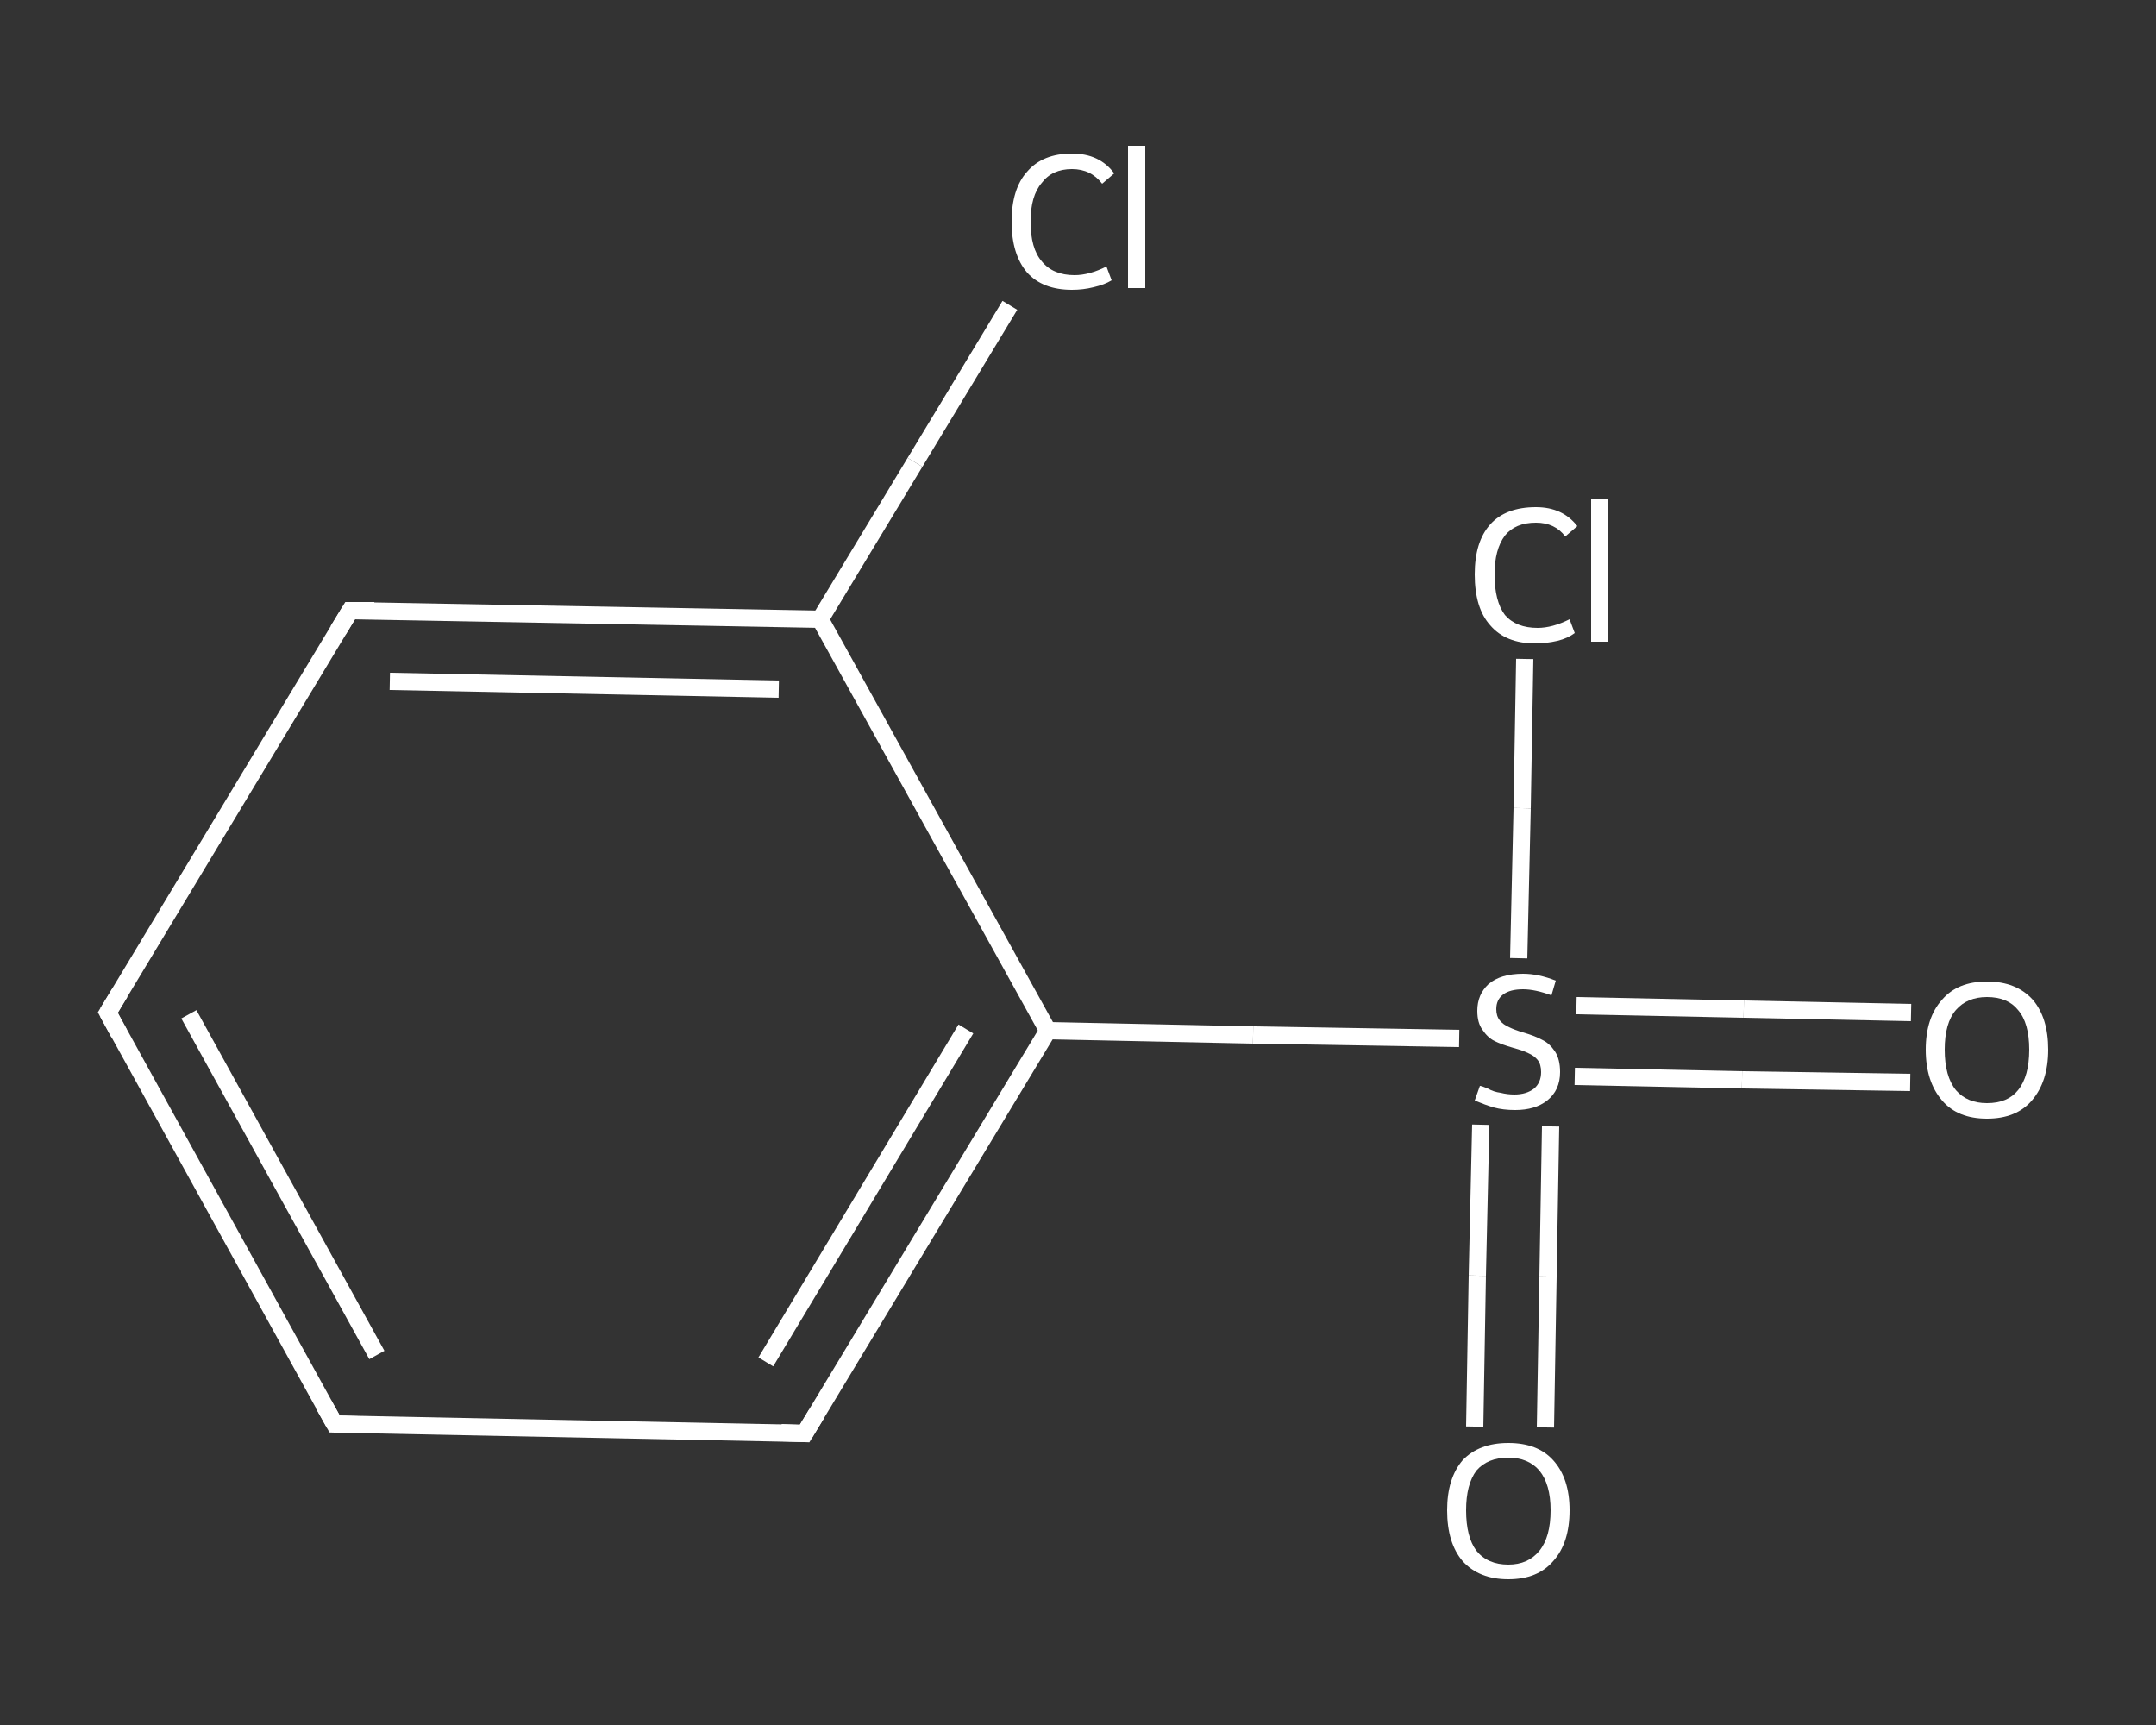 <?xml version='1.0' encoding='iso-8859-1'?>
<svg version='1.1' baseProfile='full'
              xmlns='http://www.w3.org/2000/svg'
                      xmlns:rdkit='http://www.rdkit.org/xml'
                      xmlns:xlink='http://www.w3.org/1999/xlink'
                  xml:space='preserve'
width='250px' height='200px' viewBox='0 0 250 200'>
<rect x="0" y="0" width="250" height="200" fill="#333333" stroke="none"/>
<!-- END OF HEADER -->
<rect style='opacity:1.0;fill:transparent;stroke:none' width='250.0' height='200.0' x='0.0' y='0.0'> </rect>
<path class='bond-0 atom-0 atom-1' d='M 221.5,125.5 L 202.0,125.2' style='fill:none;fill-rule:evenodd;stroke:#FFFFFF;stroke-width:2.0px;stroke-linecap:butt;stroke-linejoin:miter;stroke-opacity:1' />
<path class='bond-0 atom-0 atom-1' d='M 202.0,125.2 L 182.6,124.8' style='fill:none;fill-rule:evenodd;stroke:#FFFFFF;stroke-width:2.0px;stroke-linecap:butt;stroke-linejoin:miter;stroke-opacity:1' />
<path class='bond-0 atom-0 atom-1' d='M 221.6,117.4 L 202.2,117.0' style='fill:none;fill-rule:evenodd;stroke:#FFFFFF;stroke-width:2.0px;stroke-linecap:butt;stroke-linejoin:miter;stroke-opacity:1' />
<path class='bond-0 atom-0 atom-1' d='M 202.2,117.0 L 182.8,116.6' style='fill:none;fill-rule:evenodd;stroke:#FFFFFF;stroke-width:2.0px;stroke-linecap:butt;stroke-linejoin:miter;stroke-opacity:1' />
<path class='bond-1 atom-1 atom-2' d='M 171.7,130.4 L 171.3,147.9' style='fill:none;fill-rule:evenodd;stroke:#FFFFFF;stroke-width:2.0px;stroke-linecap:butt;stroke-linejoin:miter;stroke-opacity:1' />
<path class='bond-1 atom-1 atom-2' d='M 171.3,147.9 L 171.0,165.4' style='fill:none;fill-rule:evenodd;stroke:#FFFFFF;stroke-width:2.0px;stroke-linecap:butt;stroke-linejoin:miter;stroke-opacity:1' />
<path class='bond-1 atom-1 atom-2' d='M 179.8,130.6 L 179.5,148.0' style='fill:none;fill-rule:evenodd;stroke:#FFFFFF;stroke-width:2.0px;stroke-linecap:butt;stroke-linejoin:miter;stroke-opacity:1' />
<path class='bond-1 atom-1 atom-2' d='M 179.5,148.0 L 179.2,165.5' style='fill:none;fill-rule:evenodd;stroke:#FFFFFF;stroke-width:2.0px;stroke-linecap:butt;stroke-linejoin:miter;stroke-opacity:1' />
<path class='bond-2 atom-1 atom-3' d='M 176.1,111.1 L 176.5,93.7' style='fill:none;fill-rule:evenodd;stroke:#FFFFFF;stroke-width:2.0px;stroke-linecap:butt;stroke-linejoin:miter;stroke-opacity:1' />
<path class='bond-2 atom-1 atom-3' d='M 176.5,93.7 L 176.8,76.4' style='fill:none;fill-rule:evenodd;stroke:#FFFFFF;stroke-width:2.0px;stroke-linecap:butt;stroke-linejoin:miter;stroke-opacity:1' />
<path class='bond-3 atom-1 atom-4' d='M 169.2,120.4 L 145.3,120.0' style='fill:none;fill-rule:evenodd;stroke:#FFFFFF;stroke-width:2.0px;stroke-linecap:butt;stroke-linejoin:miter;stroke-opacity:1' />
<path class='bond-3 atom-1 atom-4' d='M 145.3,120.0 L 121.5,119.5' style='fill:none;fill-rule:evenodd;stroke:#FFFFFF;stroke-width:2.0px;stroke-linecap:butt;stroke-linejoin:miter;stroke-opacity:1' />
<path class='bond-4 atom-4 atom-5' d='M 121.5,119.5 L 93.3,166.2' style='fill:none;fill-rule:evenodd;stroke:#FFFFFF;stroke-width:2.0px;stroke-linecap:butt;stroke-linejoin:miter;stroke-opacity:1' />
<path class='bond-4 atom-4 atom-5' d='M 112.0,119.3 L 88.8,157.9' style='fill:none;fill-rule:evenodd;stroke:#FFFFFF;stroke-width:2.0px;stroke-linecap:butt;stroke-linejoin:miter;stroke-opacity:1' />
<path class='bond-5 atom-5 atom-6' d='M 93.3,166.2 L 38.8,165.1' style='fill:none;fill-rule:evenodd;stroke:#FFFFFF;stroke-width:2.0px;stroke-linecap:butt;stroke-linejoin:miter;stroke-opacity:1' />
<path class='bond-6 atom-6 atom-7' d='M 38.8,165.1 L 12.5,117.4' style='fill:none;fill-rule:evenodd;stroke:#FFFFFF;stroke-width:2.0px;stroke-linecap:butt;stroke-linejoin:miter;stroke-opacity:1' />
<path class='bond-6 atom-6 atom-7' d='M 43.7,157.1 L 21.9,117.6' style='fill:none;fill-rule:evenodd;stroke:#FFFFFF;stroke-width:2.0px;stroke-linecap:butt;stroke-linejoin:miter;stroke-opacity:1' />
<path class='bond-7 atom-7 atom-8' d='M 12.5,117.4 L 40.6,70.8' style='fill:none;fill-rule:evenodd;stroke:#FFFFFF;stroke-width:2.0px;stroke-linecap:butt;stroke-linejoin:miter;stroke-opacity:1' />
<path class='bond-8 atom-8 atom-9' d='M 40.6,70.8 L 95.1,71.8' style='fill:none;fill-rule:evenodd;stroke:#FFFFFF;stroke-width:2.0px;stroke-linecap:butt;stroke-linejoin:miter;stroke-opacity:1' />
<path class='bond-8 atom-8 atom-9' d='M 45.2,79.0 L 90.3,79.9' style='fill:none;fill-rule:evenodd;stroke:#FFFFFF;stroke-width:2.0px;stroke-linecap:butt;stroke-linejoin:miter;stroke-opacity:1' />
<path class='bond-9 atom-9 atom-10' d='M 95.1,71.8 L 106.1,53.6' style='fill:none;fill-rule:evenodd;stroke:#FFFFFF;stroke-width:2.0px;stroke-linecap:butt;stroke-linejoin:miter;stroke-opacity:1' />
<path class='bond-9 atom-9 atom-10' d='M 106.1,53.6 L 117.1,35.4' style='fill:none;fill-rule:evenodd;stroke:#FFFFFF;stroke-width:2.0px;stroke-linecap:butt;stroke-linejoin:miter;stroke-opacity:1' />
<path class='bond-10 atom-9 atom-4' d='M 95.1,71.8 L 121.5,119.5' style='fill:none;fill-rule:evenodd;stroke:#FFFFFF;stroke-width:2.0px;stroke-linecap:butt;stroke-linejoin:miter;stroke-opacity:1' />
<path d='M 94.7,163.9 L 93.3,166.2 L 90.6,166.1' style='fill:none;stroke:#FFFFFF;stroke-width:2.0px;stroke-linecap:butt;stroke-linejoin:miter;stroke-opacity:1;' />
<path d='M 41.6,165.2 L 38.8,165.1 L 37.5,162.8' style='fill:none;stroke:#FFFFFF;stroke-width:2.0px;stroke-linecap:butt;stroke-linejoin:miter;stroke-opacity:1;' />
<path d='M 13.8,119.8 L 12.5,117.4 L 13.9,115.1' style='fill:none;stroke:#FFFFFF;stroke-width:2.0px;stroke-linecap:butt;stroke-linejoin:miter;stroke-opacity:1;' />
<path d='M 39.2,73.1 L 40.6,70.8 L 43.4,70.8' style='fill:none;stroke:#FFFFFF;stroke-width:2.0px;stroke-linecap:butt;stroke-linejoin:miter;stroke-opacity:1;' />
<path class='atom-0' d='M 223.3 121.7
Q 223.3 118.0, 225.2 115.9
Q 227.0 113.8, 230.4 113.8
Q 233.8 113.8, 235.7 115.9
Q 237.5 118.0, 237.5 121.7
Q 237.5 125.4, 235.6 127.6
Q 233.8 129.7, 230.4 129.7
Q 227.0 129.7, 225.2 127.6
Q 223.3 125.4, 223.3 121.7
M 230.4 127.9
Q 232.8 127.9, 234.0 126.4
Q 235.3 124.8, 235.3 121.7
Q 235.3 118.6, 234.0 117.1
Q 232.8 115.6, 230.4 115.6
Q 228.1 115.6, 226.8 117.1
Q 225.5 118.6, 225.5 121.7
Q 225.5 124.8, 226.8 126.4
Q 228.1 127.9, 230.4 127.9
' fill='#FFFFFF'/>
<path class='atom-1' d='M 171.6 125.9
Q 171.8 125.9, 172.5 126.2
Q 173.2 126.6, 174.0 126.7
Q 174.8 126.9, 175.6 126.9
Q 177.0 126.9, 177.9 126.2
Q 178.7 125.5, 178.7 124.3
Q 178.7 123.4, 178.3 122.9
Q 177.9 122.4, 177.2 122.1
Q 176.6 121.8, 175.5 121.5
Q 174.1 121.1, 173.3 120.7
Q 172.5 120.3, 171.9 119.4
Q 171.3 118.6, 171.3 117.2
Q 171.3 115.3, 172.6 114.1
Q 174.0 112.9, 176.6 112.9
Q 178.4 112.9, 180.4 113.7
L 179.9 115.4
Q 178.0 114.7, 176.6 114.7
Q 175.1 114.7, 174.3 115.3
Q 173.5 115.9, 173.5 117.0
Q 173.5 117.8, 173.9 118.3
Q 174.3 118.8, 175.0 119.1
Q 175.6 119.4, 176.6 119.7
Q 178.0 120.1, 178.9 120.6
Q 179.7 121.0, 180.3 121.9
Q 180.9 122.8, 180.9 124.3
Q 180.9 126.4, 179.4 127.6
Q 178.0 128.7, 175.7 128.7
Q 174.3 128.7, 173.2 128.4
Q 172.2 128.1, 171.0 127.6
L 171.6 125.9
' fill='#FFFFFF'/>
<path class='atom-2' d='M 167.8 175.1
Q 167.8 171.4, 169.6 169.3
Q 171.5 167.3, 174.9 167.3
Q 178.3 167.3, 180.1 169.3
Q 182.0 171.4, 182.0 175.1
Q 182.0 178.9, 180.1 181.0
Q 178.3 183.1, 174.9 183.1
Q 171.5 183.1, 169.6 181.0
Q 167.8 178.9, 167.8 175.1
M 174.9 181.4
Q 177.2 181.4, 178.5 179.8
Q 179.8 178.2, 179.8 175.1
Q 179.8 172.1, 178.5 170.5
Q 177.2 169.0, 174.9 169.0
Q 172.5 169.0, 171.2 170.5
Q 170.0 172.1, 170.0 175.1
Q 170.0 178.2, 171.2 179.8
Q 172.5 181.4, 174.9 181.4
' fill='#FFFFFF'/>
<path class='atom-3' d='M 171.0 66.6
Q 171.0 62.8, 172.8 60.8
Q 174.6 58.8, 178.1 58.8
Q 181.2 58.8, 182.9 61.0
L 181.5 62.2
Q 180.3 60.6, 178.1 60.6
Q 175.7 60.6, 174.5 62.1
Q 173.3 63.7, 173.3 66.6
Q 173.3 69.7, 174.5 71.3
Q 175.8 72.8, 178.3 72.8
Q 180.0 72.8, 182.0 71.8
L 182.6 73.4
Q 181.8 74.0, 180.6 74.3
Q 179.3 74.6, 178.0 74.6
Q 174.6 74.6, 172.8 72.5
Q 171.0 70.5, 171.0 66.6
' fill='#FFFFFF'/>
<path class='atom-3' d='M 184.5 57.8
L 186.5 57.8
L 186.5 74.4
L 184.5 74.4
L 184.5 57.8
' fill='#FFFFFF'/>
<path class='atom-10' d='M 117.3 25.7
Q 117.3 21.9, 119.1 19.9
Q 120.9 17.8, 124.3 17.8
Q 127.5 17.8, 129.2 20.1
L 127.8 21.3
Q 126.5 19.6, 124.3 19.6
Q 122.0 19.6, 120.8 21.2
Q 119.5 22.7, 119.5 25.7
Q 119.5 28.8, 120.8 30.3
Q 122.1 31.9, 124.6 31.9
Q 126.3 31.9, 128.3 30.9
L 128.9 32.5
Q 128.1 33.0, 126.8 33.3
Q 125.6 33.6, 124.3 33.6
Q 120.9 33.6, 119.1 31.6
Q 117.3 29.5, 117.3 25.7
' fill='#FFFFFF'/>
<path class='atom-10' d='M 130.8 16.9
L 132.8 16.9
L 132.8 33.4
L 130.8 33.4
L 130.8 16.9
' fill='#FFFFFF'/>
</svg>
